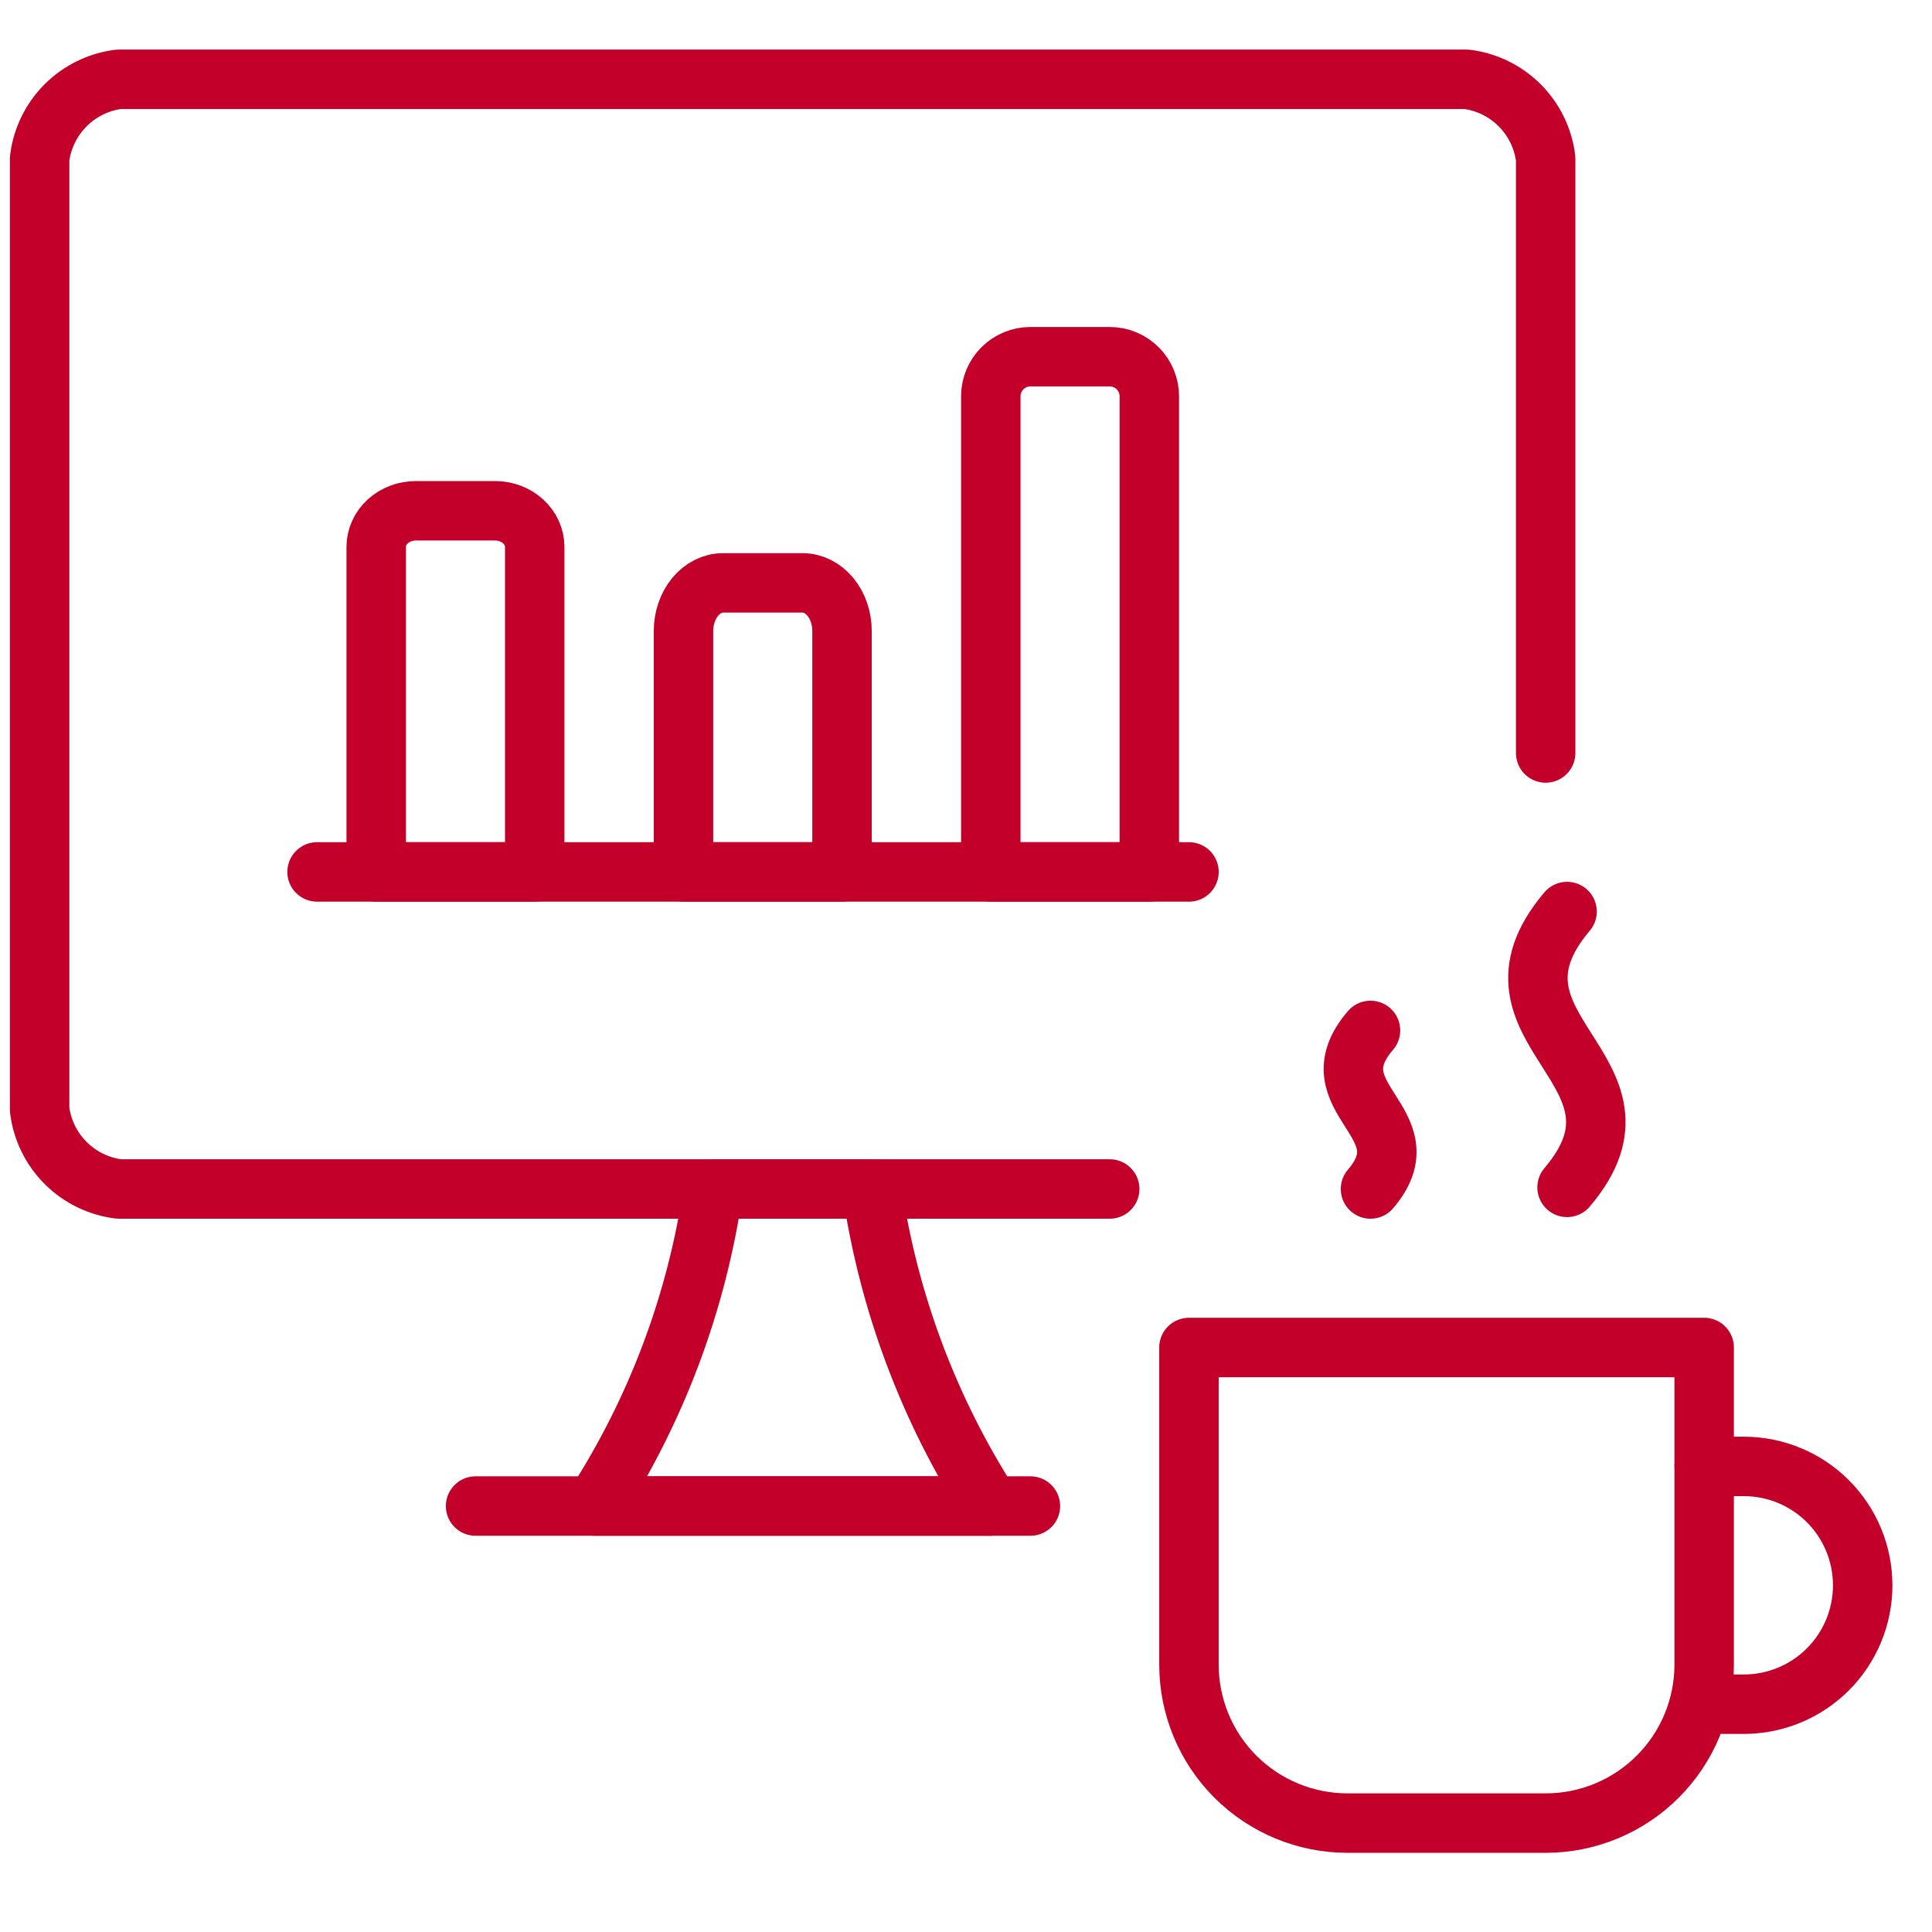 <svg width="65" height="65" viewBox="0 0 65 65" fill="none" xmlns="http://www.w3.org/2000/svg">
<path d="M45.335 61.336C43.92 61.336 42.563 60.774 41.563 59.774C40.563 58.774 40.001 57.417 40.001 56.002V45.335H57.335V56.002C57.335 57.417 56.773 58.774 55.773 59.774C54.773 60.774 53.416 61.336 52.002 61.336H45.335Z" stroke="#C20029" stroke-width="2" stroke-linecap="round" stroke-linejoin="round"/>
<path d="M46.109 34.668C44.135 36.962 48.029 37.762 46.109 40.002" stroke="#C20029" stroke-width="2" stroke-linecap="round" stroke-linejoin="round"/>
<path d="M52.722 30.668C49.335 34.668 56.082 36.002 52.722 39.948" stroke="#C20029" stroke-width="2" stroke-linecap="round" stroke-linejoin="round"/>
<path d="M33.334 50.669H20C22.086 47.443 23.451 43.804 24 40.002H29.334C29.89 43.802 31.255 47.439 33.334 50.669Z" stroke="#C20029" stroke-width="2" stroke-linecap="round" stroke-linejoin="round"/>
<path d="M16 50.669H34.667" stroke="#C20029" stroke-width="2" stroke-linecap="round" stroke-linejoin="round"/>
<path d="M37.335 40.002H4C3.322 39.918 2.691 39.61 2.208 39.127C1.725 38.644 1.417 38.013 1.333 37.335V5.334C1.417 4.655 1.725 4.025 2.208 3.542C2.691 3.059 3.322 2.751 4 2.667H49.335C50.013 2.751 50.644 3.059 51.127 3.542C51.61 4.025 51.918 4.655 52.002 5.334V25.334" stroke="#C20029" stroke-width="2" stroke-linecap="round" stroke-linejoin="round"/>
<path d="M10.667 29.335H40.002" stroke="#C20029" stroke-width="2" stroke-linecap="round" stroke-linejoin="round"/>
<path d="M37.335 12.001H34.668C34.314 12.001 33.975 12.141 33.725 12.391C33.475 12.641 33.334 12.98 33.334 13.334V29.335H38.668V13.334C38.668 12.98 38.528 12.641 38.277 12.391C38.027 12.141 37.688 12.001 37.335 12.001Z" stroke="#C20029" stroke-width="2" stroke-linecap="round" stroke-linejoin="round"/>
<path d="M26.996 19.61H24.329C23.975 19.61 23.636 19.78 23.386 20.084C23.136 20.388 22.995 20.801 22.995 21.23V29.335H28.329V21.23C28.329 20.801 28.189 20.388 27.939 20.084C27.689 19.78 27.349 19.61 26.996 19.61Z" stroke="#C20029" stroke-width="2" stroke-linecap="round" stroke-linejoin="round"/>
<path d="M16.657 17.185H13.99C13.636 17.185 13.297 17.313 13.047 17.541C12.797 17.769 12.657 18.078 12.657 18.4V29.335H17.99V18.4C17.99 18.078 17.85 17.769 17.6 17.541C17.35 17.313 17.011 17.185 16.657 17.185Z" stroke="#C20029" stroke-width="2" stroke-linecap="round" stroke-linejoin="round"/>
<path d="M57.335 49.336H58.668C59.729 49.336 60.747 49.757 61.497 50.507C62.247 51.257 62.668 52.275 62.668 53.336C62.668 54.397 62.247 55.414 61.497 56.164C60.747 56.914 59.729 57.336 58.668 57.336H57.175" stroke="#C20029" stroke-width="2" stroke-linecap="round" stroke-linejoin="round"/>
</svg>
